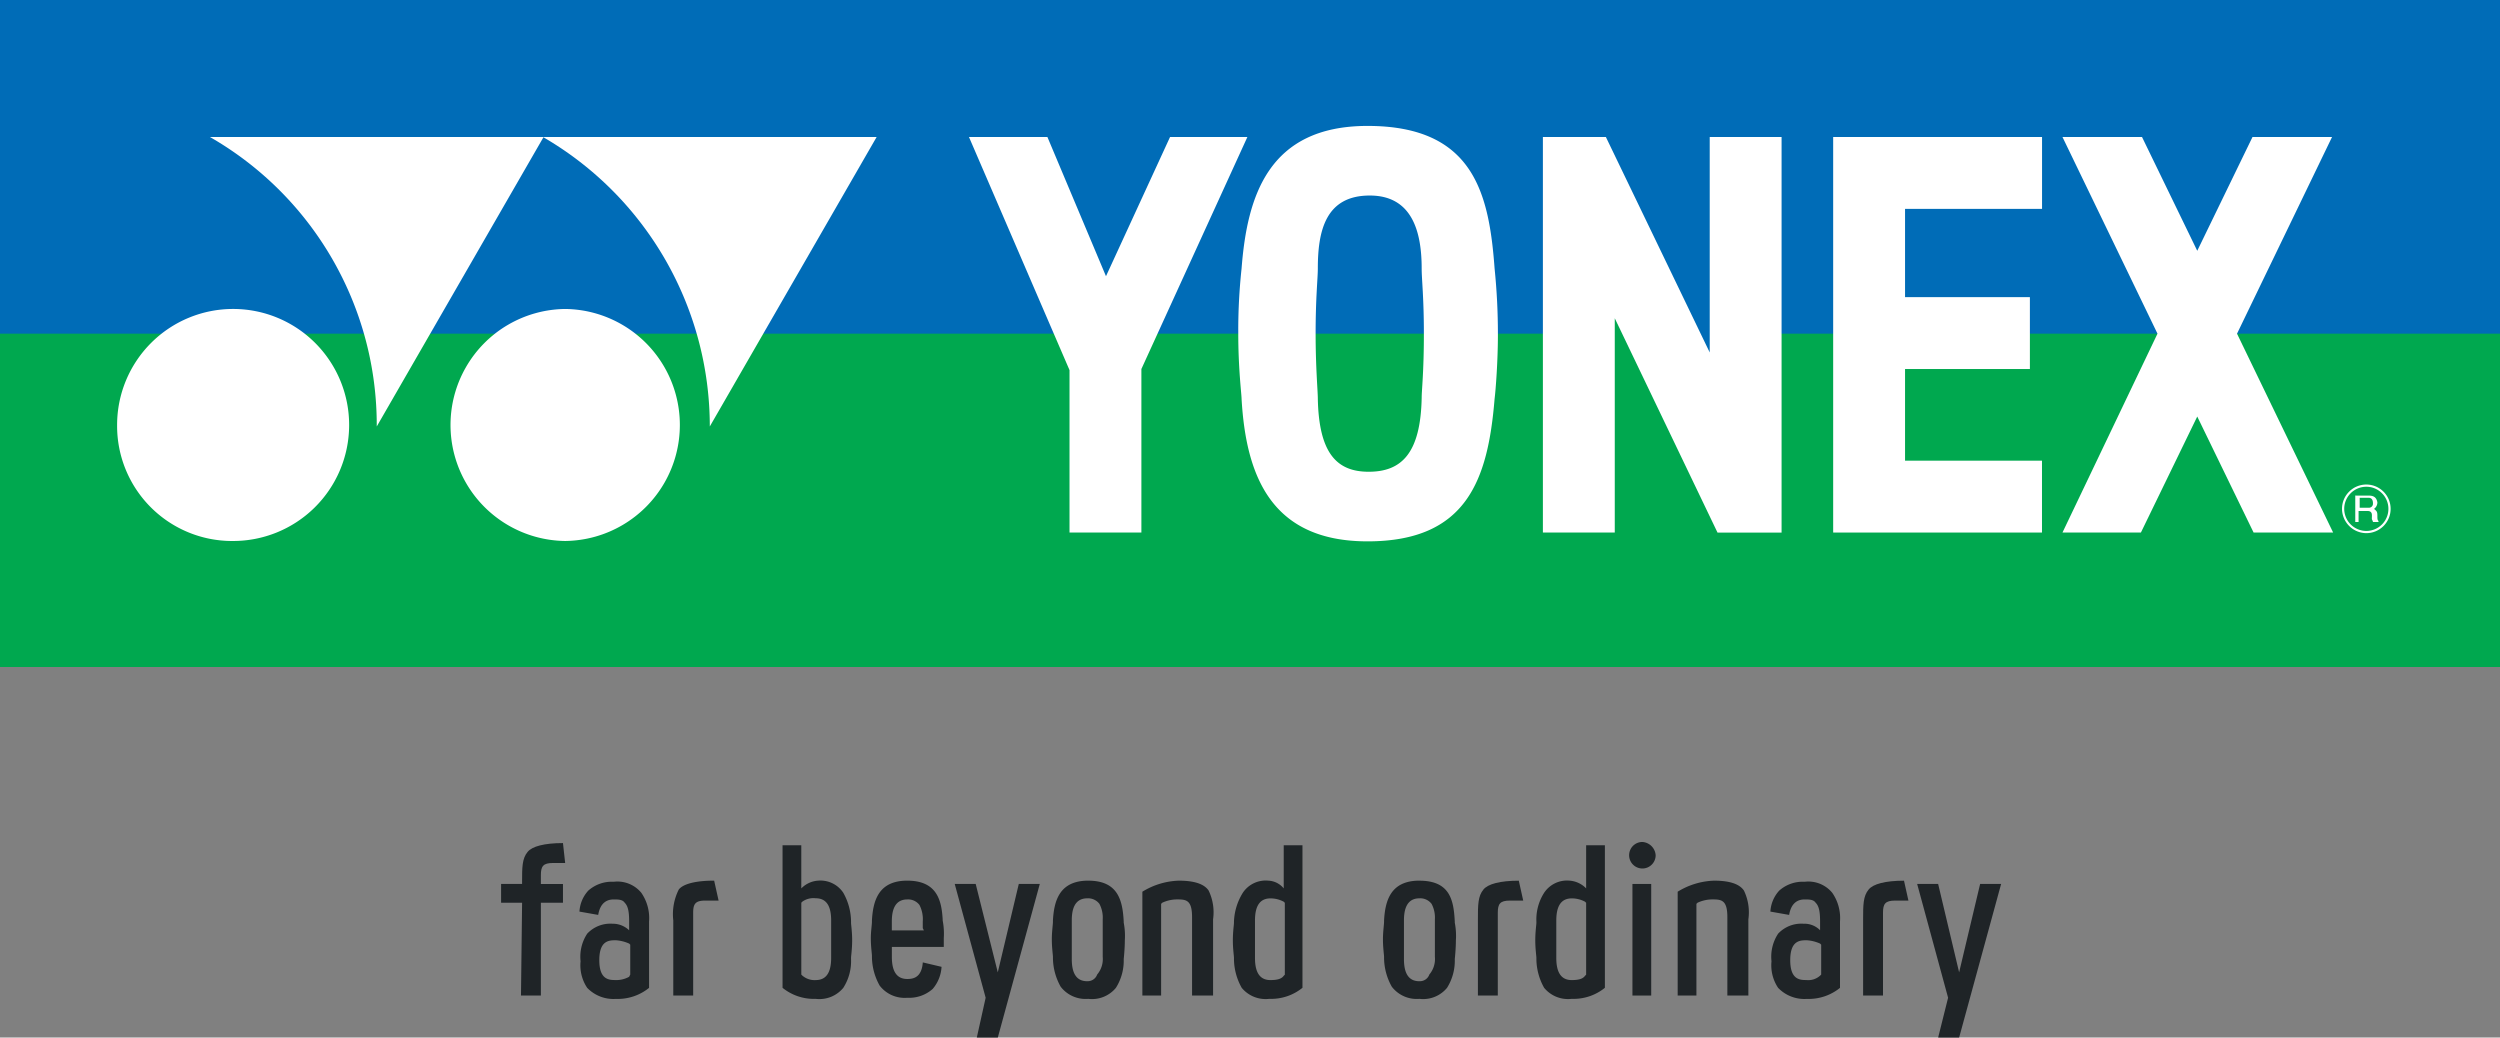 <svg viewBox="0 0 160 66.402" height="66.402" width="160" xmlns="http://www.w3.org/2000/svg" id="yonex_logo_fbo_white_text">
  <rect x="0" y="0" width="160" height="66.402" fill="#808080" stroke="none"/>
  <g id="logo">
    <path fill="#00a84f" transform="translate(0 -4.889)" d="M0,26.075H101.227V16.6l10.455,19.8V26.075H160v21.5H0v-21.5" data-name="Path 300" id="Path_300"></path>
    <path fill="#006cb7" d="M111.682,21.355H160V0H0V21.355H101.227V11.879l10.455,19.8V21.355" data-name="Path 301" id="Path_301"></path>
    <path fill="#fff" transform="translate(-11.982 -8.226)" d="M48.154,42.849a7.425,7.425,0,0,0,0-14.849,7.425,7.425,0,0,0,0,14.849" data-name="Path 302" id="Path_302"></path>
    <path fill="#fff" transform="translate(-14.45 -3.632)" d="M70.555,12.4H49.2A21.4,21.4,0,0,1,59.877,30.926L70.555,12.4" data-name="Path 303" id="Path_303"></path>
    <path fill="#fff" transform="translate(-5.565 -3.632)" d="M40.355,12.4H19A21.248,21.248,0,0,1,29.677,30.926L40.355,12.4" data-name="Path 304" id="Path_304"></path>
    <path fill="#fff" transform="translate(-3.105 -8.226)" d="M17.954,42.849A7.425,7.425,0,1,0,10.6,35.425a7.364,7.364,0,0,0,7.354,7.425" data-name="Path 305" id="Path_305"></path>
    <path fill="#fff" transform="translate(-32.951 -3.339)" d="M128.817,24.764c0,1.7-.141,3.536-.212,4.1-.424,5.162-1.768,9.122-8.132,9.122-6.152,0-7.778-4.172-8.061-9.122,0-.283-.212-1.909-.212-4.172a37.055,37.055,0,0,1,.212-4.172c.354-4.6,1.7-9.122,8.061-9.122,6.788,0,7.778,4.313,8.132,9.122a41.268,41.268,0,0,1,.212,4.243m-4.738-.071c0-2.333-.141-3.465-.141-4.172,0-2.4-.636-4.667-3.323-4.667-2.828,0-3.323,2.263-3.323,4.667,0,.636-.141,1.838-.141,4.172,0,2.192.141,3.677.141,4.172.071,3.465,1.2,4.667,3.253,4.667,2.121,0,3.323-1.2,3.394-4.738C123.938,28.3,124.079,27.169,124.079,24.694Z" data-name="Path 306" id="Path_306"></path>
    <path fill="#fff" transform="translate(-25.786 -3.632)" d="M100.669,12.4l-4.1,8.91L92.82,12.4H87.8l6.435,14.92V37.715h4.6V27.249L105.619,12.4h-4.95" data-name="Path 307" id="Path_307"></path>
    <path fill="#fff" transform="translate(-48.777 -3.632)" d="M166.1,12.4V37.715h13.364v-4.6H170.7V27.249h7.99v-4.6H170.7V17h8.768V12.4H166.1" data-name="Path 308" id="Path_308"></path>
    <path fill="#fff" transform="translate(-54.902 -3.632)" d="M198.072,24.987,204.153,12.4h-5.091l-3.536,7.283L191.991,12.4H186.9l6.081,12.587L186.9,37.715h5.02l3.606-7.425,3.606,7.425h5.091l-6.152-12.728" data-name="Path 309" id="Path_309"></path>
    <path fill="#fff" transform="translate(-41.055 -3.632)" d="M150.477,12.4V26.189L143.831,12.4H139.8V37.715h4.6V24l6.576,13.718h4.1V12.4h-4.6" data-name="Path 310" id="Path_310"></path>
    <path fill="#fff" transform="translate(-62.312 -12.89)" d="M212.2,45.456a1.556,1.556,0,1,1,1.556,1.556,1.569,1.569,0,0,1-1.556-1.556m1.556,1.414a1.414,1.414,0,1,0-1.414-1.414A1.418,1.418,0,0,0,213.756,46.87Zm-.424-2.121v.636h.566a.259.259,0,0,0,.283-.283c0-.283-.141-.354-.283-.354Zm-.212-.141h.778c.283,0,.495.071.566.424a.5.5,0,0,1-.212.424c.141.141.212.141.212.424,0,.212,0,.283.071.354V46.3h-.354c0-.071-.071-.141-.071-.212,0-.212.071-.495-.283-.495h-.566V46.3h-.212v-1.7Z" data-name="Path 311" id="Path_311"></path>
  </g>
  <g transform="translate(32.07 53.886)" id="tagline">
    <path fill="#1f2427" transform="translate(-76.7 -77.325)" d="M155.253,87.154h1.273V82.275a3.216,3.216,0,0,0-.283-1.838q-.424-.636-1.909-.636a4.725,4.725,0,0,0-2.333.707v6.647h1.2V81.285l.071-.071a2.259,2.259,0,0,1,.99-.212c.566,0,.919.071.919,1.131v5.02" data-name="Path 312" id="Path_312"></path>
    <path fill="#1f2427" transform="translate(-62.459 -77.325)" d="M106.753,87.154h1.273V82.275a3.216,3.216,0,0,0-.283-1.838q-.424-.636-1.909-.636a4.725,4.725,0,0,0-2.333.707v6.647h1.2V81.285l.071-.071a2.259,2.259,0,0,1,.99-.212c.566,0,.919.071.919,1.131v5.02" data-name="Path 313" id="Path_313"></path>
    <path fill="#1f2427" transform="translate(-55.236 -77.325)" d="M81.233,79.8c-1.838,0-2.192,1.273-2.263,2.546v.071c0,.212-.071.636-.071,1.061,0,.566.071.99.071,1.131h0v.071a3.821,3.821,0,0,0,.495,1.838,2.012,2.012,0,0,0,1.768.778,2.262,2.262,0,0,0,1.626-.566,2.384,2.384,0,0,0,.566-1.414l-1.2-.283c-.071.99-.636,1.061-.99,1.061-.636,0-.99-.424-.99-1.414v-.636h3.323v-.566a4.4,4.4,0,0,0-.071-1.131v-.071c-.071-1.2-.354-2.475-2.263-2.475m1.061,3.182H80.243v-.566c0-.636.141-1.414.99-1.414a.912.912,0,0,1,.778.354,1.987,1.987,0,0,1,.212,1.061v.424Z" data-name="Path 314" id="Path_314"></path>
    <path fill="#1f2427" transform="translate(-79.166 -77.354)" d="M163.653,83.082a1.407,1.407,0,0,0-1.131-.495,2.029,2.029,0,0,0-1.626.636,2.681,2.681,0,0,0-.424,1.768,2.584,2.584,0,0,0,.424,1.7,2.334,2.334,0,0,0,1.839.707,3.183,3.183,0,0,0,2.121-.707V82.446a2.844,2.844,0,0,0-.495-1.838,1.979,1.979,0,0,0-1.768-.707,2.262,2.262,0,0,0-1.626.566,2.16,2.16,0,0,0-.566,1.343l1.2.212c.141-.849.636-.99.99-.99.283,0,.566,0,.707.212.212.212.283.566.283,1.2v.636m-.849,3.111c-.424,0-1.061,0-1.061-1.273s.636-1.273,1.061-1.273h0a2.471,2.471,0,0,1,.849.212l.071.071V85.84l-.071.071A1.127,1.127,0,0,1,162.733,86.193Z" data-name="Path 315" id="Path_315"></path>
    <path fill="#1f2427" transform="translate(-47.485 -77.354)" d="M55.753,83.082a1.506,1.506,0,0,0-1.131-.495,2.029,2.029,0,0,0-1.626.636,2.681,2.681,0,0,0-.424,1.768,2.584,2.584,0,0,0,.424,1.7,2.334,2.334,0,0,0,1.838.707,3.183,3.183,0,0,0,2.121-.707V82.446a2.844,2.844,0,0,0-.495-1.838,1.979,1.979,0,0,0-1.768-.707,2.262,2.262,0,0,0-1.626.566,2.16,2.16,0,0,0-.566,1.343l1.2.212c.141-.849.636-.99.99-.99.283,0,.566,0,.707.212.212.212.283.566.283,1.2v.636m-.849,3.111c-.424,0-1.061,0-1.061-1.273s.636-1.273,1.061-1.273h0a2.471,2.471,0,0,1,.849.212l.071.071V85.84l-.071.141A1.68,1.68,0,0,1,54.833,86.193Z" data-name="Path 316" id="Path_316"></path>
    <path fill="#1f2427" transform="translate(-83.072 -77.413)" d="M175.043,89.929h1.344l2.687-9.829h-1.344l-1.344,5.657L175.043,80.1H173.7l1.98,7.283-.636,2.546" data-name="Path 317" id="Path_317"></path>
    <path fill="#1f2427" transform="translate(-57.468 -77.413)" d="M87.914,89.929h1.344L91.945,80.1H90.6l-1.344,5.657L87.843,80.1H86.5l1.98,7.283-.566,2.546" data-name="Path 318" id="Path_318"></path>
    <path fill="#1f2427" transform="translate(-68.86 -77.325)" d="M127.633,79.8c-1.838,0-2.192,1.273-2.263,2.546v.071c0,.212-.071.636-.071,1.131,0,.566.071.99.071,1.131h0v.071a3.821,3.821,0,0,0,.495,1.838,2.012,2.012,0,0,0,1.768.778,1.979,1.979,0,0,0,1.768-.707,3.265,3.265,0,0,0,.495-1.838s.071-.636.071-1.2a4.4,4.4,0,0,0-.071-1.131v-.071c-.071-1.344-.283-2.616-2.263-2.616m0,6.435c-.636,0-.99-.424-.99-1.414V82.346c0-.636.141-1.414.99-1.414a.912.912,0,0,1,.778.354,1.873,1.873,0,0,1,.212.99v2.4a1.536,1.536,0,0,1-.354,1.131A.639.639,0,0,1,127.633,86.235Z" data-name="Path 319" id="Path_319"></path>
    <path fill="#1f2427" transform="translate(-60.052 -77.325)" d="M97.633,79.8c-1.838,0-2.192,1.273-2.263,2.546v.071c0,.212-.071.636-.071,1.131,0,.566.071.99.071,1.131h0v.071a3.821,3.821,0,0,0,.495,1.838,2.012,2.012,0,0,0,1.768.778,1.979,1.979,0,0,0,1.768-.707A3.265,3.265,0,0,0,99.9,84.82s.071-.636.071-1.2a4.4,4.4,0,0,0-.071-1.131v-.071c-.071-1.344-.354-2.616-2.263-2.616m-.071,6.435c-.636,0-.99-.424-.99-1.414V82.346c0-.636.141-1.414.99-1.414a.912.912,0,0,1,.778.354,1.873,1.873,0,0,1,.212.99v2.4A1.536,1.536,0,0,1,98.2,85.81.639.639,0,0,1,97.563,86.235Z" data-name="Path 320" id="Path_320"></path>
    <rect fill="#1f2427" transform="translate(72.406 2.687)" height="7.142" width="1.202" data-name="Rectangle 468" id="Rectangle_468"></rect>
    <path fill="#1f2427" transform="translate(-75.406 -76.3)" d="M148.449,76.3a.849.849,0,1,0,.849.849.913.913,0,0,0-.849-.849" data-name="Path 321" id="Path_321"></path>
    <path fill="#1f2427" transform="translate(-81.631 -77.325)" d="M168.8,87.154h1.273v-5.3c0-.566.141-.778.778-.778h.849l-.283-1.273c-1.2,0-1.98.212-2.263.566-.354.424-.354.99-.354,1.909v4.879" data-name="Path 322" id="Path_322"></path>
    <path fill="#1f2427" transform="translate(-71.384 -77.325)" d="M133.9,87.154h1.273v-5.3c0-.566.141-.778.778-.778h.849l-.283-1.273c-1.2,0-1.98.212-2.263.566-.354.424-.354.99-.354,1.909v4.879" data-name="Path 323" id="Path_323"></path>
    <path fill="#1f2427" transform="translate(-49.98 -77.325)" d="M61,87.154h1.273v-5.3c0-.566.141-.778.778-.778H63.9L63.616,79.8c-1.2,0-1.98.212-2.263.566A3.517,3.517,0,0,0,61,82.346v4.808" data-name="Path 324" id="Path_324"></path>
    <path fill="#1f2427" transform="translate(-45.4 -76.329)" d="M46.673,86.158h1.273v-5.94H49.36v-1.2H47.946v-.566c0-.566.141-.778.778-.778H49.5L49.36,76.4c-1.2,0-1.98.212-2.263.566-.354.424-.354.99-.354,1.909v.141H45.4v1.2h1.344l-.071,5.94" data-name="Path 325" id="Path_325"></path>
    <path fill="#1f2427" transform="translate(-52.887 -76.388)" d="M72.1,79.358V76.6H70.9v9.122a3.183,3.183,0,0,0,2.121.707,1.979,1.979,0,0,0,1.768-.707,3.171,3.171,0,0,0,.495-1.838v-.071c0-.141.071-.566.071-1.131s-.071-.99-.071-1.131v-.071a3.821,3.821,0,0,0-.495-1.838,1.757,1.757,0,0,0-1.626-.778,1.647,1.647,0,0,0-1.061.495m.919,5.869a1.2,1.2,0,0,1-.849-.283l-.071-.071v-4.6l.071-.071a1.228,1.228,0,0,1,.849-.212c.636,0,.99.424.99,1.414v2.4C74.011,84.8,73.658,85.227,73.021,85.227Z" data-name="Path 326" id="Path_326"></path>
    <path fill="#1f2427" transform="translate(-72.912 -76.388)" d="M141.292,78.863a1.757,1.757,0,0,0-1.626.778,3.171,3.171,0,0,0-.495,1.838v.071c0,.141-.071.566-.071,1.131s.071.99.071,1.131v.071a3.821,3.821,0,0,0,.495,1.838,1.979,1.979,0,0,0,1.768.707,3.183,3.183,0,0,0,2.121-.707V76.6h-1.2v2.758a1.647,1.647,0,0,0-1.061-.495m.141,6.364c-.636,0-.99-.424-.99-1.414v-2.4c0-.99.354-1.414.99-1.414a1.8,1.8,0,0,1,.849.212l.071.071v4.6l-.071.071C142.141,85.156,141.858,85.227,141.433,85.227Z" data-name="Path 327" id="Path_327"></path>
    <path fill="#1f2427" transform="translate(-64.867 -76.388)" d="M113.963,78.863a1.757,1.757,0,0,0-1.626.778,3.762,3.762,0,0,0-.566,1.838v.071c0,.141-.071.566-.071,1.131s.071.99.071,1.131v.071a3.821,3.821,0,0,0,.495,1.838,1.979,1.979,0,0,0,1.768.707,3.183,3.183,0,0,0,2.121-.707V76.6h-1.2v2.758a1.351,1.351,0,0,0-.99-.495m.141,6.364c-.636,0-.99-.424-.99-1.414v-2.4c0-.99.354-1.414.99-1.414a1.8,1.8,0,0,1,.849.212l.071.071v4.6l-.071.071C114.811,85.156,114.528,85.227,114.1,85.227Z" data-name="Path 328" id="Path_328"></path>
  </g>
</svg>
